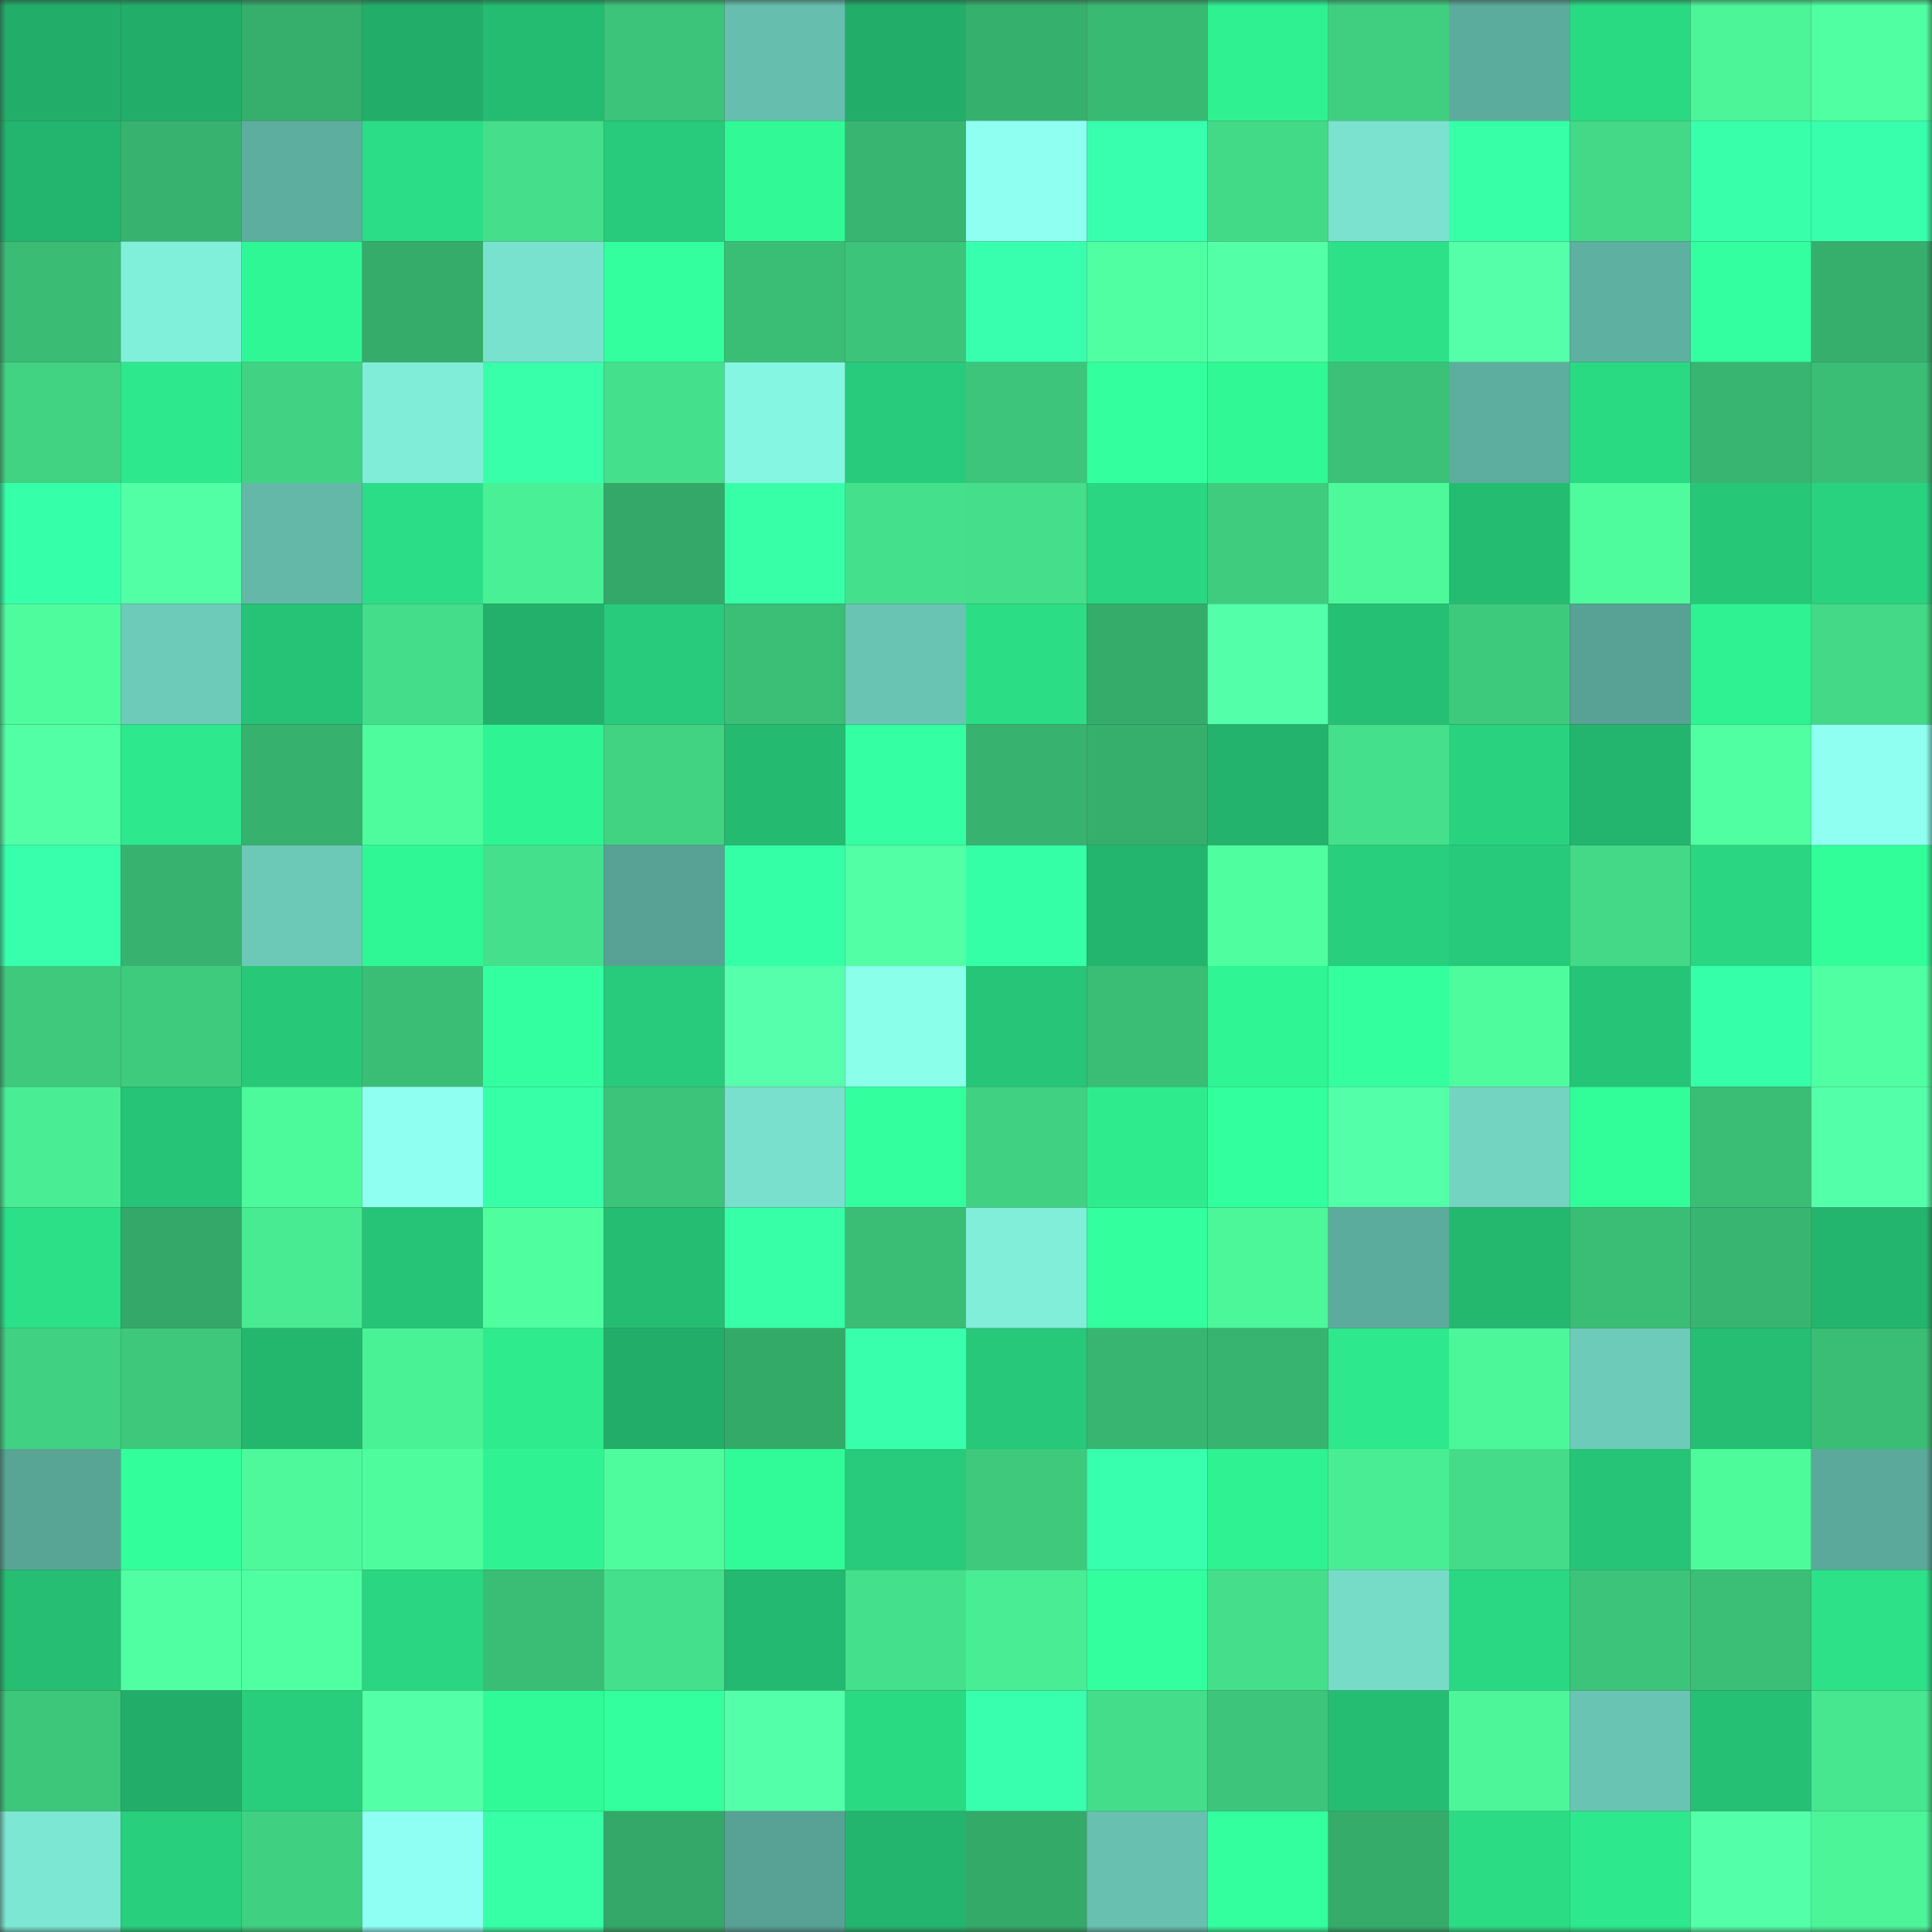 <svg viewBox="0 0 160 160" fill="none" role="img" xmlns="http://www.w3.org/2000/svg" width="240" height="240" name="lens%2Chordak69.lens"><rect x="0" y="0" width="160" height="160" fill="#333333" stroke="none"/><mask id="65571832" mask-type="alpha" maskUnits="userSpaceOnUse" x="0" y="0" width="160" height="160"><rect width="160" height="160" fill="#FFFFFF"></rect></mask><g mask="url(#65571832)"><rect x="0" y="0" width="10" height="10" fill="#22ae69"></rect><rect x="10" y="0" width="10" height="10" fill="#22ae69"></rect><rect x="20" y="0" width="10" height="10" fill="#36ae6c"></rect><rect x="30" y="0" width="10" height="10" fill="#22ae69"></rect><rect x="40" y="0" width="10" height="10" fill="#24bc71"></rect><rect x="50" y="0" width="10" height="10" fill="#3cc47a"></rect><rect x="60" y="0" width="10" height="10" fill="#66bfae"></rect><rect x="70" y="0" width="10" height="10" fill="#22ae69"></rect><rect x="80" y="0" width="10" height="10" fill="#36b06d"></rect><rect x="90" y="0" width="10" height="10" fill="#39ba73"></rect><rect x="100" y="0" width="10" height="10" fill="#2ff191"></rect><rect x="110" y="0" width="10" height="10" fill="#40cf80"></rect><rect x="120" y="0" width="10" height="10" fill="#5cac9d"></rect><rect x="130" y="0" width="10" height="10" fill="#2ada83"></rect><rect x="140" y="0" width="10" height="10" fill="#4bf598"></rect><rect x="150" y="0" width="10" height="10" fill="#50ffa1"></rect><rect x="0" y="10" width="10" height="10" fill="#23b46d"></rect><rect x="10" y="10" width="10" height="10" fill="#37b36f"></rect><rect x="20" y="10" width="10" height="10" fill="#5eae9f"></rect><rect x="30" y="10" width="10" height="10" fill="#2bdd86"></rect><rect x="40" y="10" width="10" height="10" fill="#45de8a"></rect><rect x="50" y="10" width="10" height="10" fill="#27cb7b"></rect><rect x="60" y="10" width="10" height="10" fill="#30f996"></rect><rect x="70" y="10" width="10" height="10" fill="#38b671"></rect><rect x="80" y="10" width="10" height="10" fill="#8ffff2"></rect><rect x="90" y="10" width="10" height="10" fill="#38ffad"></rect><rect x="100" y="10" width="10" height="10" fill="#43da87"></rect><rect x="110" y="10" width="10" height="10" fill="#7ae2ce"></rect><rect x="120" y="10" width="10" height="10" fill="#36ffa8"></rect><rect x="130" y="10" width="10" height="10" fill="#43d987"></rect><rect x="140" y="10" width="10" height="10" fill="#37ffaa"></rect><rect x="150" y="10" width="10" height="10" fill="#37ffab"></rect><rect x="0" y="20" width="10" height="10" fill="#3abc75"></rect><rect x="10" y="20" width="10" height="10" fill="#81f0db"></rect><rect x="20" y="20" width="10" height="10" fill="#30f795"></rect><rect x="30" y="20" width="10" height="10" fill="#35ac6a"></rect><rect x="40" y="20" width="10" height="10" fill="#79e2ce"></rect><rect x="50" y="20" width="10" height="10" fill="#33ff9e"></rect><rect x="60" y="20" width="10" height="10" fill="#3abe76"></rect><rect x="70" y="20" width="10" height="10" fill="#3cc47a"></rect><rect x="80" y="20" width="10" height="10" fill="#38ffad"></rect><rect x="90" y="20" width="10" height="10" fill="#50ffa1"></rect><rect x="100" y="20" width="10" height="10" fill="#53ffa7"></rect><rect x="110" y="20" width="10" height="10" fill="#2ce188"></rect><rect x="120" y="20" width="10" height="10" fill="#55ffaa"></rect><rect x="130" y="20" width="10" height="10" fill="#5eb0a0"></rect><rect x="140" y="20" width="10" height="10" fill="#33ffa0"></rect><rect x="150" y="20" width="10" height="10" fill="#36af6d"></rect><rect x="0" y="30" width="10" height="10" fill="#41d282"></rect><rect x="10" y="30" width="10" height="10" fill="#2de88c"></rect><rect x="20" y="30" width="10" height="10" fill="#41d383"></rect><rect x="30" y="30" width="10" height="10" fill="#7fedd8"></rect><rect x="40" y="30" width="10" height="10" fill="#37ffaa"></rect><rect x="50" y="30" width="10" height="10" fill="#45e08b"></rect><rect x="60" y="30" width="10" height="10" fill="#84f6e1"></rect><rect x="70" y="30" width="10" height="10" fill="#27cb7b"></rect><rect x="80" y="30" width="10" height="10" fill="#3dc57b"></rect><rect x="90" y="30" width="10" height="10" fill="#33ff9e"></rect><rect x="100" y="30" width="10" height="10" fill="#30f895"></rect><rect x="110" y="30" width="10" height="10" fill="#3bc178"></rect><rect x="120" y="30" width="10" height="10" fill="#5dae9f"></rect><rect x="130" y="30" width="10" height="10" fill="#2ada83"></rect><rect x="140" y="30" width="10" height="10" fill="#38b570"></rect><rect x="150" y="30" width="10" height="10" fill="#3abd75"></rect><rect x="0" y="40" width="10" height="10" fill="#36ffa9"></rect><rect x="10" y="40" width="10" height="10" fill="#52ffa5"></rect><rect x="20" y="40" width="10" height="10" fill="#63b8a8"></rect><rect x="30" y="40" width="10" height="10" fill="#2bdd86"></rect><rect x="40" y="40" width="10" height="10" fill="#4af095"></rect><rect x="50" y="40" width="10" height="10" fill="#34a868"></rect><rect x="60" y="40" width="10" height="10" fill="#36ffa7"></rect><rect x="70" y="40" width="10" height="10" fill="#45e08b"></rect><rect x="80" y="40" width="10" height="10" fill="#45de8a"></rect><rect x="90" y="40" width="10" height="10" fill="#2ad681"></rect><rect x="100" y="40" width="10" height="10" fill="#3fcc7f"></rect><rect x="110" y="40" width="10" height="10" fill="#4df99a"></rect><rect x="120" y="40" width="10" height="10" fill="#24bc71"></rect><rect x="130" y="40" width="10" height="10" fill="#4efc9d"></rect><rect x="140" y="40" width="10" height="10" fill="#27c778"></rect><rect x="150" y="40" width="10" height="10" fill="#29d27f"></rect><rect x="0" y="50" width="10" height="10" fill="#4efc9d"></rect><rect x="10" y="50" width="10" height="10" fill="#6dcbb9"></rect><rect x="20" y="50" width="10" height="10" fill="#26c376"></rect><rect x="30" y="50" width="10" height="10" fill="#44dd89"></rect><rect x="40" y="50" width="10" height="10" fill="#22b06a"></rect><rect x="50" y="50" width="10" height="10" fill="#27cb7b"></rect><rect x="60" y="50" width="10" height="10" fill="#3bbe76"></rect><rect x="70" y="50" width="10" height="10" fill="#69c4b3"></rect><rect x="80" y="50" width="10" height="10" fill="#2bde86"></rect><rect x="90" y="50" width="10" height="10" fill="#35ac6a"></rect><rect x="100" y="50" width="10" height="10" fill="#53ffa8"></rect><rect x="110" y="50" width="10" height="10" fill="#25c074"></rect><rect x="120" y="50" width="10" height="10" fill="#3eca7d"></rect><rect x="130" y="50" width="10" height="10" fill="#57a294"></rect><rect x="140" y="50" width="10" height="10" fill="#2ff292"></rect><rect x="150" y="50" width="10" height="10" fill="#43d987"></rect><rect x="0" y="60" width="10" height="10" fill="#52ffa5"></rect><rect x="10" y="60" width="10" height="10" fill="#2de88c"></rect><rect x="20" y="60" width="10" height="10" fill="#37b16e"></rect><rect x="30" y="60" width="10" height="10" fill="#4efc9d"></rect><rect x="40" y="60" width="10" height="10" fill="#2ff493"></rect><rect x="50" y="60" width="10" height="10" fill="#41d282"></rect><rect x="60" y="60" width="10" height="10" fill="#24ba70"></rect><rect x="70" y="60" width="10" height="10" fill="#34ffa2"></rect><rect x="80" y="60" width="10" height="10" fill="#37b36f"></rect><rect x="90" y="60" width="10" height="10" fill="#36af6d"></rect><rect x="100" y="60" width="10" height="10" fill="#23b36c"></rect><rect x="110" y="60" width="10" height="10" fill="#45e08b"></rect><rect x="120" y="60" width="10" height="10" fill="#29d27f"></rect><rect x="130" y="60" width="10" height="10" fill="#23b56d"></rect><rect x="140" y="60" width="10" height="10" fill="#50ffa1"></rect><rect x="150" y="60" width="10" height="10" fill="#8efff0"></rect><rect x="0" y="70" width="10" height="10" fill="#37ffac"></rect><rect x="10" y="70" width="10" height="10" fill="#37b36f"></rect><rect x="20" y="70" width="10" height="10" fill="#6cc9b8"></rect><rect x="30" y="70" width="10" height="10" fill="#30f795"></rect><rect x="40" y="70" width="10" height="10" fill="#45e08b"></rect><rect x="50" y="70" width="10" height="10" fill="#57a294"></rect><rect x="60" y="70" width="10" height="10" fill="#35ffa6"></rect><rect x="70" y="70" width="10" height="10" fill="#52ffa5"></rect><rect x="80" y="70" width="10" height="10" fill="#35ffa6"></rect><rect x="90" y="70" width="10" height="10" fill="#23b56d"></rect><rect x="100" y="70" width="10" height="10" fill="#4fff9f"></rect><rect x="110" y="70" width="10" height="10" fill="#28cf7d"></rect><rect x="120" y="70" width="10" height="10" fill="#27ca7a"></rect><rect x="130" y="70" width="10" height="10" fill="#43d987"></rect><rect x="140" y="70" width="10" height="10" fill="#2ad681"></rect><rect x="150" y="70" width="10" height="10" fill="#31fe99"></rect><rect x="0" y="80" width="10" height="10" fill="#3ec97d"></rect><rect x="10" y="80" width="10" height="10" fill="#3fcb7e"></rect><rect x="20" y="80" width="10" height="10" fill="#27c979"></rect><rect x="30" y="80" width="10" height="10" fill="#3abd75"></rect><rect x="40" y="80" width="10" height="10" fill="#33ffa0"></rect><rect x="50" y="80" width="10" height="10" fill="#27cb7b"></rect><rect x="60" y="80" width="10" height="10" fill="#55ffab"></rect><rect x="70" y="80" width="10" height="10" fill="#8affea"></rect><rect x="80" y="80" width="10" height="10" fill="#26c577"></rect><rect x="90" y="80" width="10" height="10" fill="#3abd75"></rect><rect x="100" y="80" width="10" height="10" fill="#2ff594"></rect><rect x="110" y="80" width="10" height="10" fill="#33ff9e"></rect><rect x="120" y="80" width="10" height="10" fill="#4efc9d"></rect><rect x="130" y="80" width="10" height="10" fill="#26c476"></rect><rect x="140" y="80" width="10" height="10" fill="#36ffa9"></rect><rect x="150" y="80" width="10" height="10" fill="#50ffa1"></rect><rect x="0" y="90" width="10" height="10" fill="#49ee94"></rect><rect x="10" y="90" width="10" height="10" fill="#26c476"></rect><rect x="20" y="90" width="10" height="10" fill="#4dfa9b"></rect><rect x="30" y="90" width="10" height="10" fill="#8efff0"></rect><rect x="40" y="90" width="10" height="10" fill="#36ffa7"></rect><rect x="50" y="90" width="10" height="10" fill="#3cc47a"></rect><rect x="60" y="90" width="10" height="10" fill="#78e0cc"></rect><rect x="70" y="90" width="10" height="10" fill="#33ff9e"></rect><rect x="80" y="90" width="10" height="10" fill="#40d182"></rect><rect x="90" y="90" width="10" height="10" fill="#2eec8e"></rect><rect x="100" y="90" width="10" height="10" fill="#32ff9d"></rect><rect x="110" y="90" width="10" height="10" fill="#54ffaa"></rect><rect x="120" y="90" width="10" height="10" fill="#72d4c1"></rect><rect x="130" y="90" width="10" height="10" fill="#31fe99"></rect><rect x="140" y="90" width="10" height="10" fill="#3abe76"></rect><rect x="150" y="90" width="10" height="10" fill="#54ffaa"></rect><rect x="0" y="100" width="10" height="10" fill="#2be087"></rect><rect x="10" y="100" width="10" height="10" fill="#34a868"></rect><rect x="20" y="100" width="10" height="10" fill="#48eb92"></rect><rect x="30" y="100" width="10" height="10" fill="#26c476"></rect><rect x="40" y="100" width="10" height="10" fill="#4fff9f"></rect><rect x="50" y="100" width="10" height="10" fill="#25bd72"></rect><rect x="60" y="100" width="10" height="10" fill="#36ffa8"></rect><rect x="70" y="100" width="10" height="10" fill="#3abd75"></rect><rect x="80" y="100" width="10" height="10" fill="#80eed9"></rect><rect x="90" y="100" width="10" height="10" fill="#33ff9e"></rect><rect x="100" y="100" width="10" height="10" fill="#4cf79a"></rect><rect x="110" y="100" width="10" height="10" fill="#5cac9d"></rect><rect x="120" y="100" width="10" height="10" fill="#24b86f"></rect><rect x="130" y="100" width="10" height="10" fill="#3abd75"></rect><rect x="140" y="100" width="10" height="10" fill="#38b671"></rect><rect x="150" y="100" width="10" height="10" fill="#23b56d"></rect><rect x="0" y="110" width="10" height="10" fill="#40d182"></rect><rect x="10" y="110" width="10" height="10" fill="#3dc87c"></rect><rect x="20" y="110" width="10" height="10" fill="#23b76e"></rect><rect x="30" y="110" width="10" height="10" fill="#4af296"></rect><rect x="40" y="110" width="10" height="10" fill="#2eeb8e"></rect><rect x="50" y="110" width="10" height="10" fill="#22ae69"></rect><rect x="60" y="110" width="10" height="10" fill="#34aa69"></rect><rect x="70" y="110" width="10" height="10" fill="#37ffab"></rect><rect x="80" y="110" width="10" height="10" fill="#27c879"></rect><rect x="90" y="110" width="10" height="10" fill="#38b671"></rect><rect x="100" y="110" width="10" height="10" fill="#37b470"></rect><rect x="110" y="110" width="10" height="10" fill="#2de88c"></rect><rect x="120" y="110" width="10" height="10" fill="#4cf799"></rect><rect x="130" y="110" width="10" height="10" fill="#6dcbb9"></rect><rect x="140" y="110" width="10" height="10" fill="#25be73"></rect><rect x="150" y="110" width="10" height="10" fill="#3abd75"></rect><rect x="0" y="120" width="10" height="10" fill="#58a596"></rect><rect x="10" y="120" width="10" height="10" fill="#32ff9c"></rect><rect x="20" y="120" width="10" height="10" fill="#4df99b"></rect><rect x="30" y="120" width="10" height="10" fill="#4efc9d"></rect><rect x="40" y="120" width="10" height="10" fill="#2ff392"></rect><rect x="50" y="120" width="10" height="10" fill="#4efc9d"></rect><rect x="60" y="120" width="10" height="10" fill="#31fb98"></rect><rect x="70" y="120" width="10" height="10" fill="#27cb7b"></rect><rect x="80" y="120" width="10" height="10" fill="#3ec97d"></rect><rect x="90" y="120" width="10" height="10" fill="#38ffad"></rect><rect x="100" y="120" width="10" height="10" fill="#2ff292"></rect><rect x="110" y="120" width="10" height="10" fill="#49ee94"></rect><rect x="120" y="120" width="10" height="10" fill="#44dc88"></rect><rect x="130" y="120" width="10" height="10" fill="#26c476"></rect><rect x="140" y="120" width="10" height="10" fill="#4dfb9b"></rect><rect x="150" y="120" width="10" height="10" fill="#5ba99a"></rect><rect x="0" y="130" width="10" height="10" fill="#25be73"></rect><rect x="10" y="130" width="10" height="10" fill="#50ffa1"></rect><rect x="20" y="130" width="10" height="10" fill="#51ffa3"></rect><rect x="30" y="130" width="10" height="10" fill="#2ad681"></rect><rect x="40" y="130" width="10" height="10" fill="#3abd75"></rect><rect x="50" y="130" width="10" height="10" fill="#45e08b"></rect><rect x="60" y="130" width="10" height="10" fill="#24b970"></rect><rect x="70" y="130" width="10" height="10" fill="#45e08b"></rect><rect x="80" y="130" width="10" height="10" fill="#49ed93"></rect><rect x="90" y="130" width="10" height="10" fill="#33ff9e"></rect><rect x="100" y="130" width="10" height="10" fill="#45df8b"></rect><rect x="110" y="130" width="10" height="10" fill="#76dcc8"></rect><rect x="120" y="130" width="10" height="10" fill="#2ad883"></rect><rect x="130" y="130" width="10" height="10" fill="#3cc47a"></rect><rect x="140" y="130" width="10" height="10" fill="#3bbf76"></rect><rect x="150" y="130" width="10" height="10" fill="#2ce188"></rect><rect x="0" y="140" width="10" height="10" fill="#3dc77b"></rect><rect x="10" y="140" width="10" height="10" fill="#22ae69"></rect><rect x="20" y="140" width="10" height="10" fill="#28ce7c"></rect><rect x="30" y="140" width="10" height="10" fill="#53ffa7"></rect><rect x="40" y="140" width="10" height="10" fill="#30fa97"></rect><rect x="50" y="140" width="10" height="10" fill="#33ff9e"></rect><rect x="60" y="140" width="10" height="10" fill="#54ffa9"></rect><rect x="70" y="140" width="10" height="10" fill="#2ada83"></rect><rect x="80" y="140" width="10" height="10" fill="#38ffad"></rect><rect x="90" y="140" width="10" height="10" fill="#44dd89"></rect><rect x="100" y="140" width="10" height="10" fill="#3dc67b"></rect><rect x="110" y="140" width="10" height="10" fill="#25bd72"></rect><rect x="120" y="140" width="10" height="10" fill="#4cf699"></rect><rect x="130" y="140" width="10" height="10" fill="#69c4b3"></rect><rect x="140" y="140" width="10" height="10" fill="#25c074"></rect><rect x="150" y="140" width="10" height="10" fill="#47e78f"></rect><rect x="0" y="150" width="10" height="10" fill="#7ce7d2"></rect><rect x="10" y="150" width="10" height="10" fill="#28cf7d"></rect><rect x="20" y="150" width="10" height="10" fill="#40d081"></rect><rect x="30" y="150" width="10" height="10" fill="#8ffff4"></rect><rect x="40" y="150" width="10" height="10" fill="#36ffa6"></rect><rect x="50" y="150" width="10" height="10" fill="#34a868"></rect><rect x="60" y="150" width="10" height="10" fill="#57a294"></rect><rect x="70" y="150" width="10" height="10" fill="#23b56d"></rect><rect x="80" y="150" width="10" height="10" fill="#34aa69"></rect><rect x="90" y="150" width="10" height="10" fill="#67c0b0"></rect><rect x="100" y="150" width="10" height="10" fill="#33ff9e"></rect><rect x="110" y="150" width="10" height="10" fill="#35ac6a"></rect><rect x="120" y="150" width="10" height="10" fill="#2bdc85"></rect><rect x="130" y="150" width="10" height="10" fill="#2de88c"></rect><rect x="140" y="150" width="10" height="10" fill="#54ffaa"></rect><rect x="150" y="150" width="10" height="10" fill="#4cf598"></rect></g></svg>